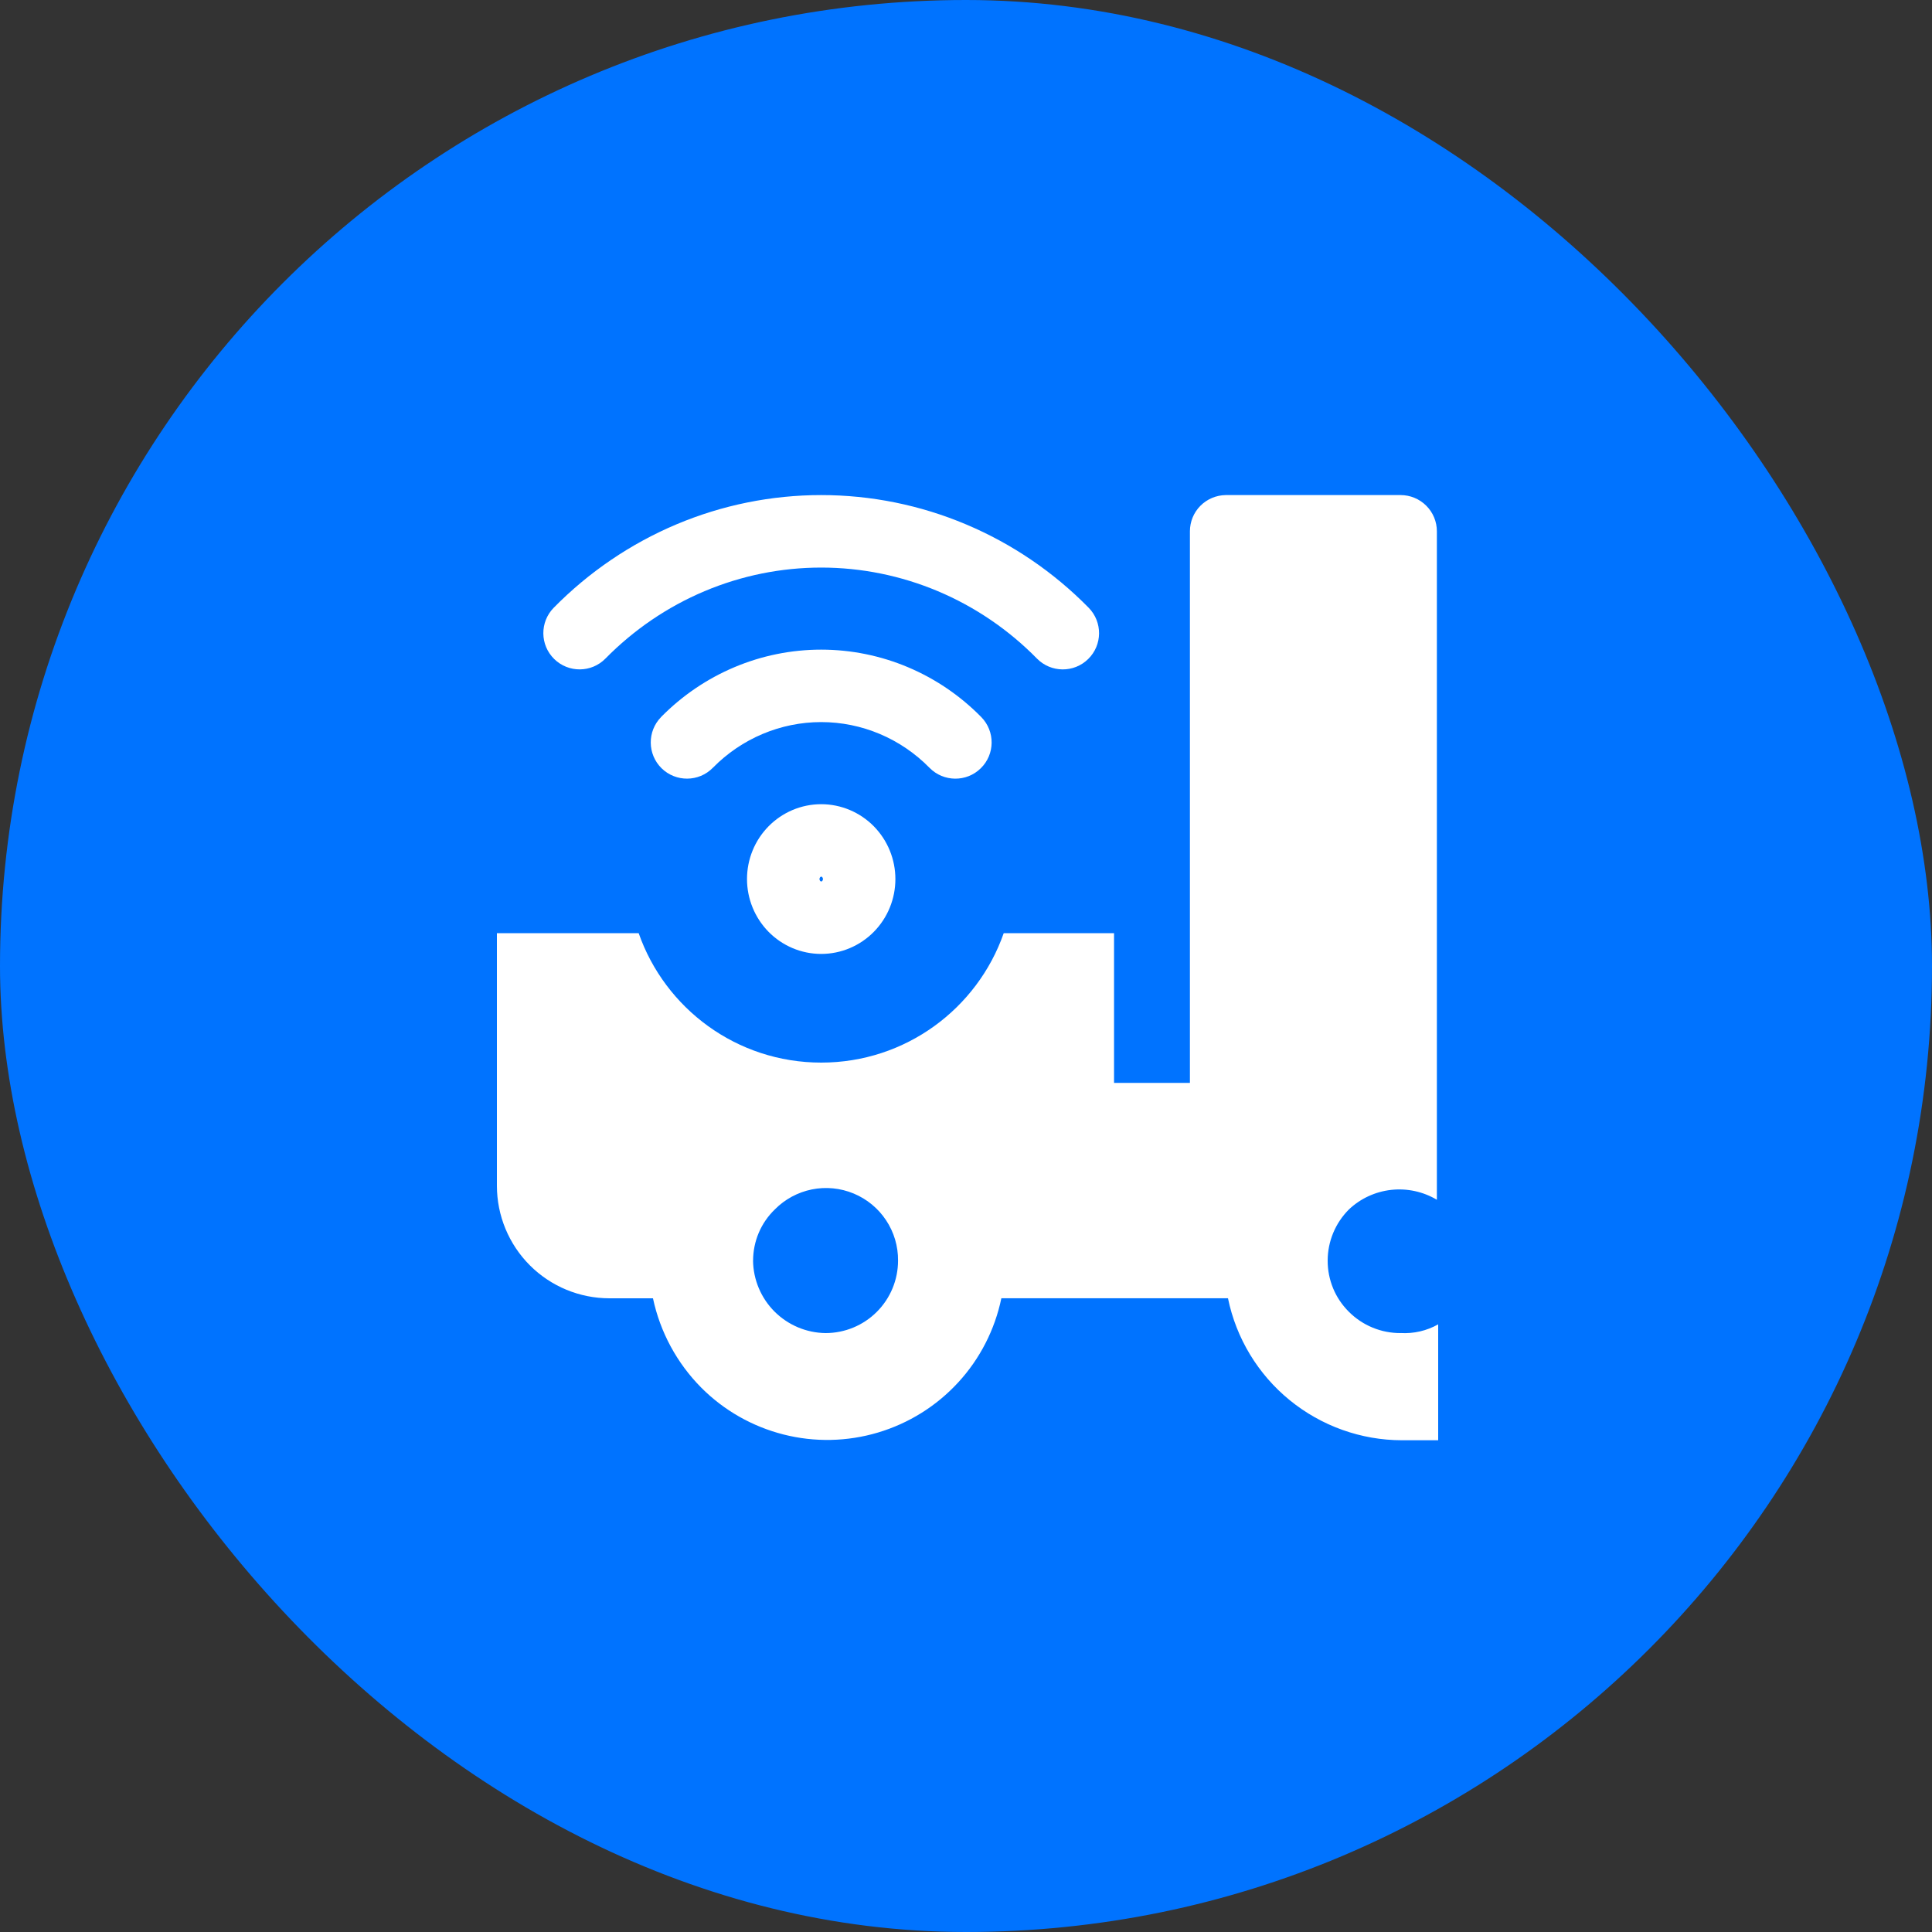 <svg fill="none" height="40" viewBox="0 0 40 40" width="40" xmlns="http://www.w3.org/2000/svg"><rect x="0" y="0" width="40" height="40" fill="#333333" stroke="none"/><rect fill="#0073ff" height="40" rx="20" width="40"/><path clip-rule="evenodd" d="m28.999 27.6c-.199.001-.396-.037-.58-.113-.184-.075-.351-.187-.491-.327-.14-.139-.252-.304-.327-.486s-.114-.377-.113-.574c0-.398.159-.779.44-1.06.24-.227.548-.369.877-.405.329-.036.66.036.944.205v-2.42-11.42c0-.199-.079-.39-.22-.53-.141-.141-.332-.22-.531-.22h-3.622c-.197.003-.386.083-.524.223-.139.14-.216.33-.216.527v11.42h-1.571v-3.1h-2.061-.223c-.546 1.561-2.031 2.68-3.779 2.68s-3.233-1.119-3.779-2.68h-1.434-1.501v4.75.06.42c0 .618.246 1.211.683 1.648.437.437 1.03.682 1.648.682h.9c.149.7.496 1.342 1 1.85.469.471 1.057.805 1.701.969.644.164 1.321.15 1.958-.04.637-.19 1.211-.548 1.661-1.038.45-.489.758-1.091.893-1.742h4.692c.17.829.622 1.575 1.278 2.11.656.535 1.477.829 2.324.83h.75v-2.4c-.237.134-.508.196-.78.18zm-13.407-1.5c-0-.198.04-.394.117-.576.077-.182.191-.347.333-.484.208-.211.475-.355.766-.414.291-.059.593-.029.867.085.274.114.508.307.671.554.164.247.25.538.247.835 0 .398-.158.779-.44 1.061-.281.281-.663.439-1.061.439-.397-.005-.775-.165-1.056-.445-.28-.28-.44-.659-.445-1.055zm-4.128-13.517c-.29.296-.286.77.01 1.061.296.29.771.286 1.061-.009.588-.598 1.285-1.072 2.051-1.395.766-.323 1.587-.489 2.416-.489s1.649.166 2.416.489c.766.323 1.464.797 2.051 1.395.29.295.765.3 1.061.009.296-.29.3-.765.01-1.061-.726-.739-1.589-1.326-2.539-1.726-.95-.401-1.97-.607-2.999-.607s-2.049.206-2.999.607-1.813.988-2.539 1.726zm2.224 2.262c-.29.295-.286.77.009 1.061.296.29.771.286 1.061-.009.597-.608 1.405-.947 2.244-.947s1.646.339 2.243.947c.29.295.766.3 1.061.009.296-.29.3-.765.009-1.061-.877-.892-2.068-1.395-3.314-1.395s-2.437.504-3.314 1.395zm3.294 3.395c-.008-.008-.015-.023-.015-.04s.007-.032.015-.04c.008-.008.015-.01.021-.01.005 0 .013.002.02.01.008.008.015.023.015.04s-.007.032-.015.04c-.008.008-.015.01-.02.01-.005 0-.013-.002-.021-.01zm-1.516-.04c0 .407.159.799.445 1.091.287.292.679.459 1.091.459s.804-.167 1.091-.459c.287-.292.445-.684.445-1.091 0-.407-.159-.799-.445-1.091-.287-.292-.679-.459-1.091-.459s-.804.167-1.091.459c-.287.292-.445.684-.445 1.091z" fill="#fff" fill-rule="evenodd"/></svg>